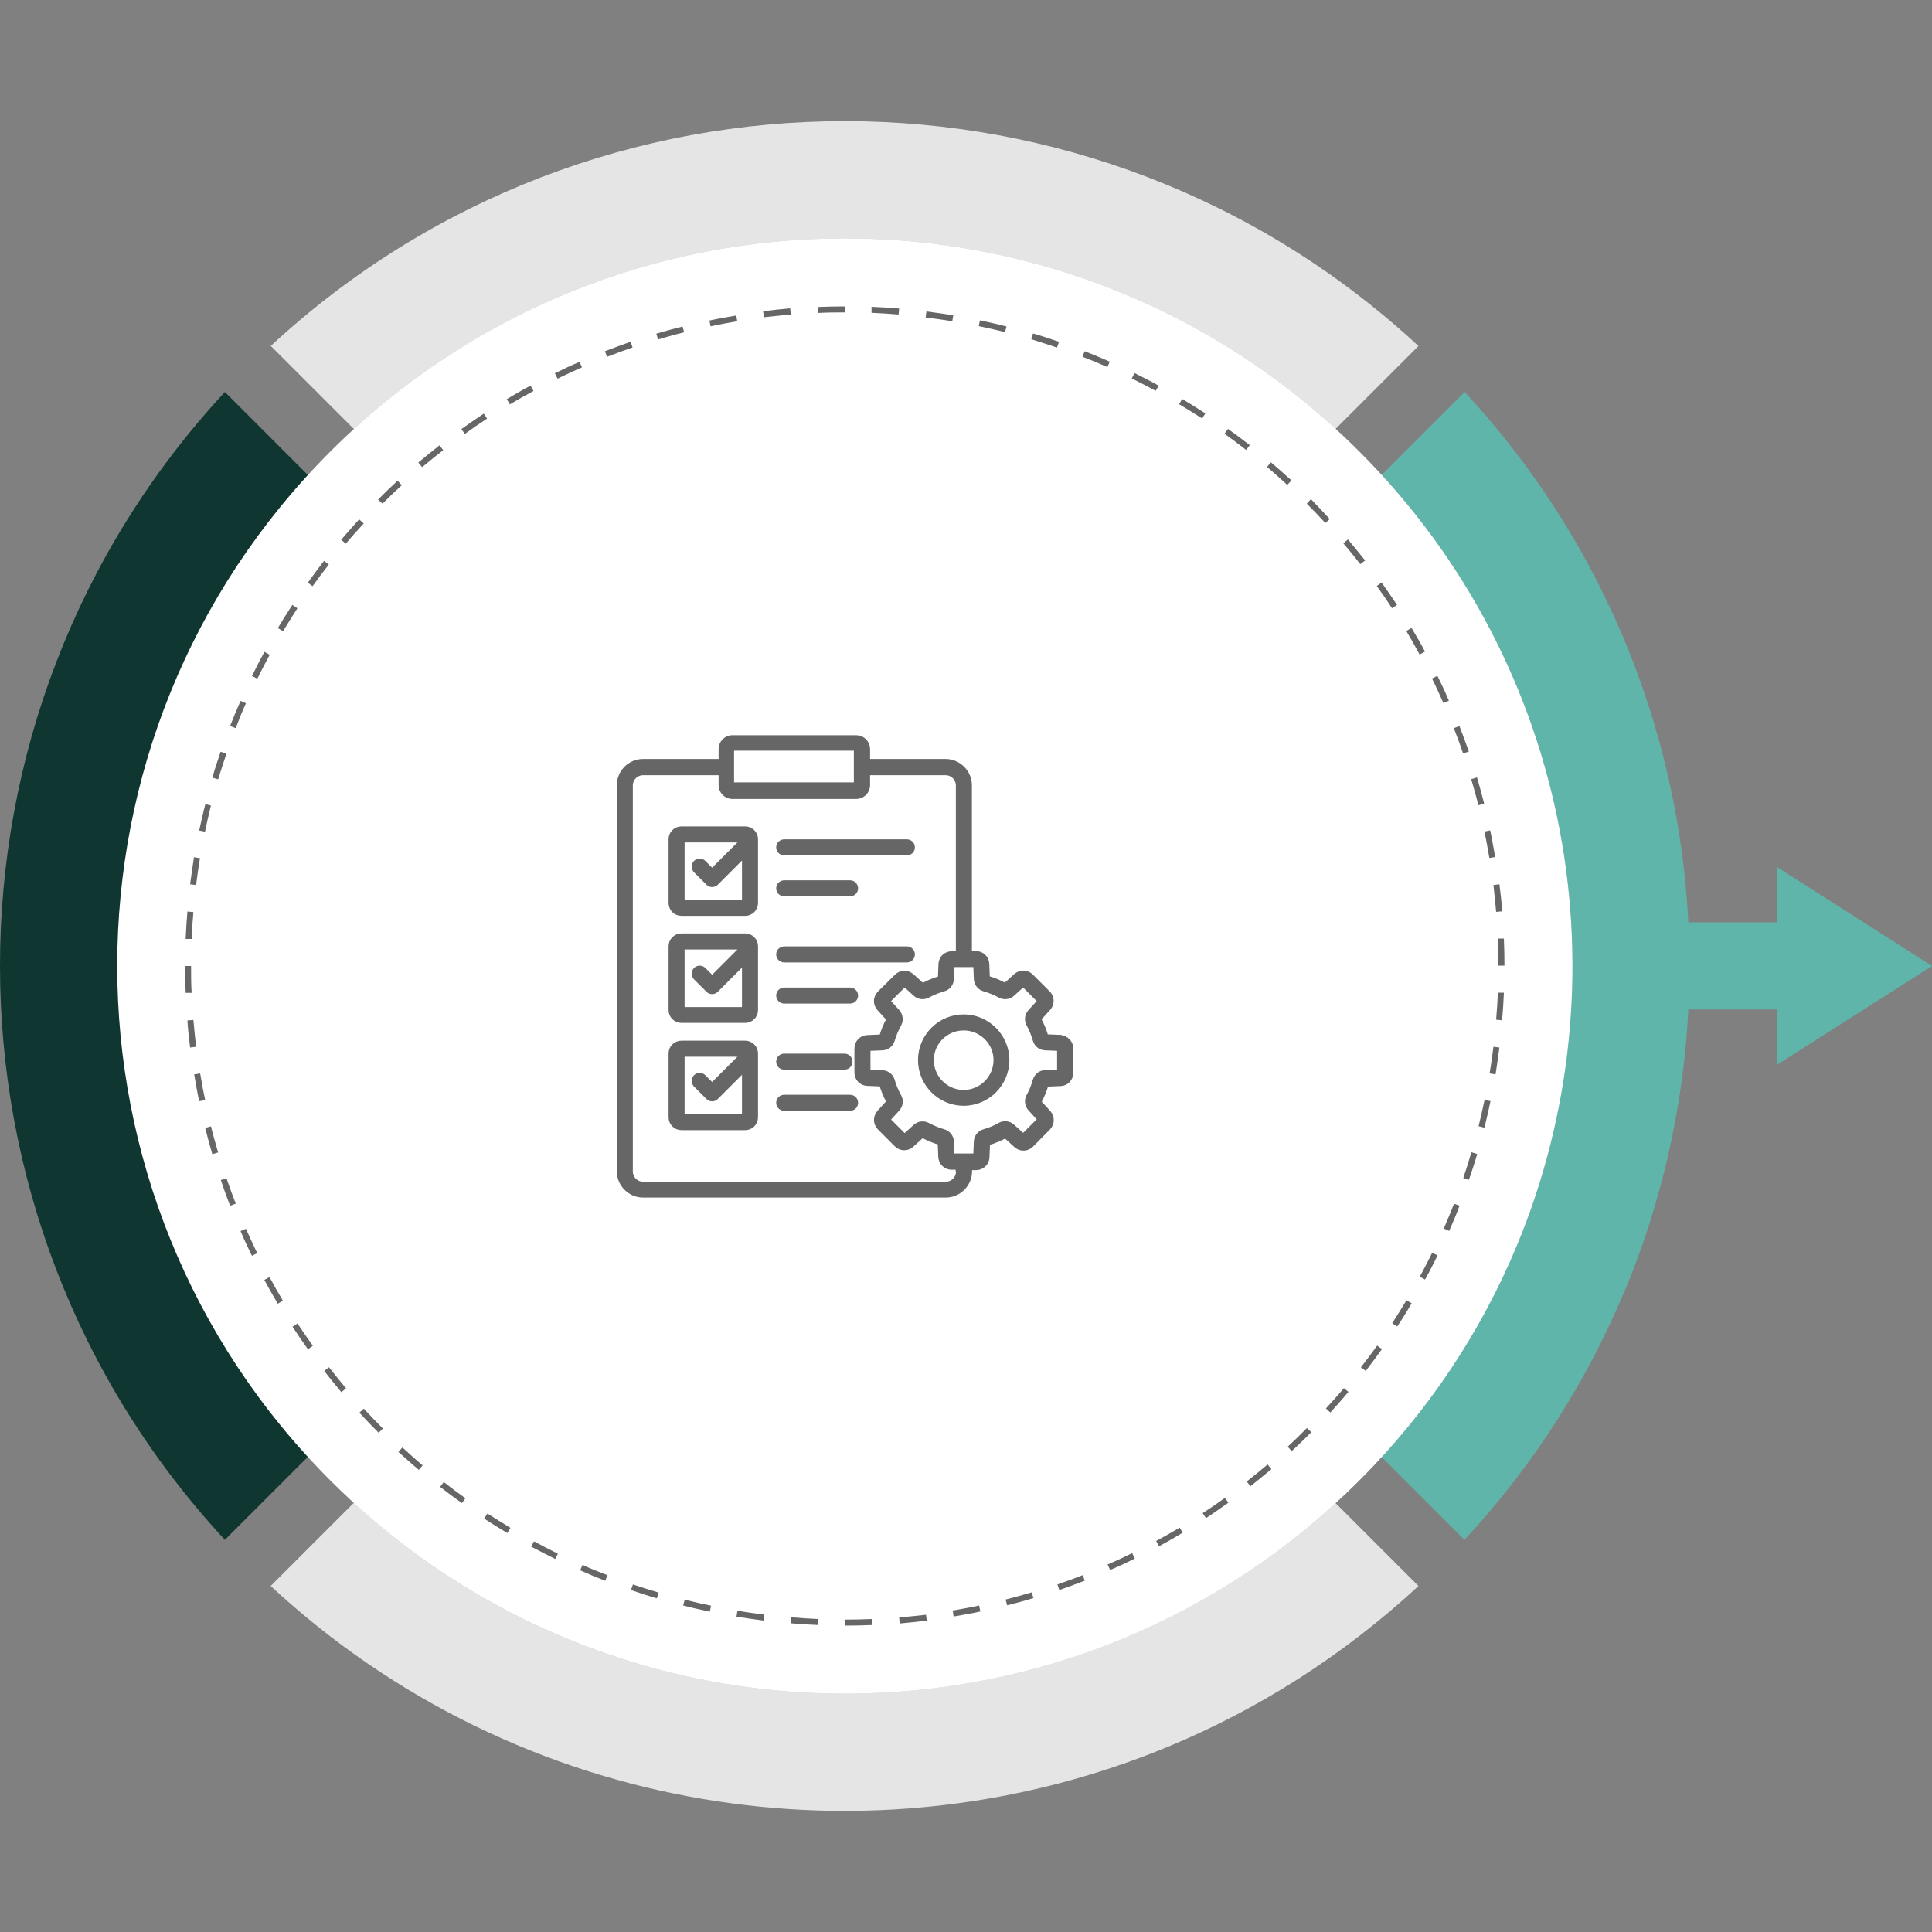 <svg xmlns="http://www.w3.org/2000/svg" id="Layer_1" viewBox="0 0 100 100"><rect x="0" y="0" width="100" height="100" fill="#808080" stroke="none"/><polygon points="87.18 47.74 87.18 52.25 91.98 52.25 91.98 55.11 100 50 91.98 44.88 91.98 47.74 87.18 47.74" style="fill: #60b5aa;"></polygon><path d="M84.1,66.81c6.39-15.38,3.63-33.66-8.29-46.52l-29.71,29.71,29.7,29.7c3.6-3.88,6.36-8.25,8.29-12.89Z" style="fill: #60b5aa;"></path><path d="M11.64,20.29c-15.52,16.74-15.52,42.67,0,59.41l29.7-29.7L11.64,20.29Z" style="fill: #0f3630;"></path><path d="M14.02,17.91l29.7,29.7,29.7-29.7c-16.74-15.52-42.67-15.52-59.41,0Z" style="fill: #e5e5e5;"></path><path d="M43.72,52.38l-29.71,29.71c12.86,11.92,31.14,14.69,46.52,8.29,4.64-1.93,9.01-4.7,12.89-8.29l-29.7-29.7Z" style="fill: #e5e5e5;"></path><g style="opacity: .2;"><path d="M17.1,23.37c14.71-14.71,38.55-14.71,53.26,0,14.71,14.71,14.71,38.55,0,53.26-11.11,11.11-27.45,13.83-41.11,8.15-4.42-1.84-8.55-4.55-12.15-8.15-3.59-3.59-6.31-7.73-8.15-12.15-5.68-13.66-2.97-29.99,8.15-41.11Z"></path></g><path d="M17.1,76.63c-14.71-14.71-14.71-38.55,0-53.26,14.71-14.71,38.55-14.71,53.26,0,11.11,11.11,13.83,27.45,8.15,41.11-1.84,4.42-4.55,8.55-8.15,12.15-3.59,3.59-7.73,6.31-12.15,8.15-13.66,5.68-29.99,2.97-41.11-8.15Z" style="fill: #fff;"></path><path d="M77.87,49.98h-.31c0-.46,0-.93-.03-1.4h.31c.02.46.03.93.03,1.4ZM77.84,51.4c-.02.47-.05.94-.09,1.41l-.31-.03c.04-.46.07-.93.09-1.4h.31ZM77.75,47.17l-.31.03c-.04-.46-.09-.93-.14-1.39l.31-.04c.06.47.11.94.15,1.4ZM77.61,54.21c-.06.46-.13.93-.2,1.4l-.31-.05c.08-.46.14-.92.2-1.38l.31.04ZM77.4,44.36l-.31.05c-.08-.46-.16-.92-.26-1.37l.3-.06c.1.46.18.92.26,1.39ZM77.15,56.99c-.1.46-.2.92-.32,1.38l-.3-.08c.11-.45.22-.91.31-1.36l.3.06ZM76.82,41.6l-.3.08c-.11-.45-.24-.9-.37-1.35l.3-.09c.13.45.26.91.37,1.36ZM76.46,59.73c-.13.45-.28.9-.43,1.34l-.29-.1c.15-.44.29-.89.42-1.33l.3.09ZM76.02,38.9l-.29.1c-.15-.44-.31-.88-.48-1.31l.29-.11c.17.44.33.88.49,1.33ZM75.55,62.4c-.09.24-.19.49-.29.73-.08.19-.16.38-.25.58l-.28-.12c.08-.19.16-.38.24-.57.1-.24.2-.48.29-.72l.29.11ZM74.99,36.27l-.28.12c-.19-.42-.38-.85-.59-1.27l.28-.14c.21.42.41.85.59,1.28ZM74.41,64.98c-.21.42-.42.84-.65,1.25l-.27-.15c.22-.41.44-.83.64-1.24l.28.14ZM73.75,33.73l-.27.15c-.22-.41-.45-.82-.69-1.22l.27-.16c.24.4.48.81.7,1.23ZM73.07,67.46c-.24.4-.49.81-.75,1.2l-.26-.17c.25-.39.5-.79.74-1.19l.27.16ZM72.31,31.31l-.26.17c-.25-.39-.52-.78-.79-1.15l.25-.18c.27.38.54.77.8,1.16ZM71.53,69.83c-.27.38-.56.76-.84,1.13l-.25-.19c.29-.37.57-.74.84-1.12l.25.18ZM70.66,29.01l-.25.19c-.29-.37-.58-.73-.88-1.08l.24-.2c.3.36.6.73.89,1.09ZM69.79,72.05c-.3.36-.62.71-.93,1.06l-.23-.21c.31-.34.63-.69.93-1.05l.24.2ZM68.83,26.86l-.23.21c-.31-.34-.63-.67-.96-1l.21-.23h.01c.33.34.65.68.96,1.02ZM67.88,74.13h-.01c-.33.34-.67.66-1.01.98l-.21-.23c.34-.31.67-.63.99-.96h.01s.22.21.22.21ZM66.84,24.87l-.21.23c-.34-.31-.69-.63-1.05-.93l.2-.24c.36.3.71.62,1.06.93ZM65.81,76.04c-.36.3-.73.6-1.09.89l-.19-.25c.37-.29.73-.58,1.08-.88l.2.24ZM64.69,23.04l-.19.25c-.37-.29-.74-.57-1.12-.84l.18-.25c.38.27.76.56,1.13.84ZM63.58,77.78c-.38.27-.77.54-1.16.8l-.17-.26c.39-.25.78-.52,1.15-.79l.18.25ZM62.39,21.4l-.17.26c-.39-.25-.79-.5-1.19-.74l.16-.27c.4.24.8.49,1.2.75ZM61.22,79.33c-.4.24-.81.48-1.23.7l-.15-.27c.41-.22.82-.45,1.22-.69l.16.27ZM59.97,19.96l-.15.27c-.41-.22-.83-.44-1.24-.64l.14-.28c.42.21.84.42,1.25.65ZM58.74,80.67c-.42.21-.85.41-1.28.59l-.13-.28c.43-.19.85-.38,1.27-.59l.14.28ZM57.44,18.72l-.12.28c-.43-.19-.86-.37-1.29-.53l.11-.29c.44.17.87.35,1.3.54ZM56.16,81.81c-.44.17-.88.33-1.33.49l-.1-.29c.44-.15.88-.31,1.31-.48l.11.29ZM54.81,17.7l-.1.29c-.44-.15-.89-.29-1.33-.43l.09-.3c.45.13.9.28,1.34.43ZM53.49,82.72c-.45.13-.91.26-1.36.37l-.08-.3c.45-.11.9-.24,1.35-.37l.09.3ZM52.1,16.89l-.08.3c-.45-.11-.91-.22-1.36-.31l.06-.3c.46.1.92.2,1.38.32ZM50.75,83.41c-.46.1-.93.18-1.39.26l-.05-.31c.46-.08.92-.16,1.37-.26l.06.3ZM49.34,16.32l-.05.31c-.46-.08-.92-.14-1.38-.2l.04-.31c.47.06.94.13,1.4.2ZM47.97,83.88c-.46.06-.94.11-1.4.15l-.03-.31c.46-.04.93-.09,1.39-.14l.04.31ZM46.54,15.97l-.03.31c-.46-.04-.93-.07-1.4-.09v-.31c.48.02.95.05,1.42.09ZM45.15,84.11c-.47.02-.94.03-1.41.03v-.31c.46,0,.94-.01,1.4-.03v.31ZM43.72,16.17c-.46,0-.93,0-1.4.03v-.31c.46-.02.93-.03,1.4-.03v.31ZM42.34,83.8v.31c-.48-.02-.95-.05-1.42-.09l.03-.31c.46.04.93.07,1.4.09ZM40.93,16.28c-.46.04-.93.09-1.39.14l-.04-.31c.46-.06.94-.11,1.4-.15l.03.31ZM39.56,83.57l-.04.31c-.47-.06-.94-.13-1.4-.2l.05-.31c.46.08.92.14,1.38.2ZM38.15,16.63c-.46.08-.92.16-1.37.26l-.06-.3c.46-.1.93-.18,1.39-.26l.05.31ZM36.8,83.12l-.06.3c-.46-.1-.92-.2-1.38-.32l.08-.3c.45.11.91.22,1.36.31ZM35.41,17.2c-.45.11-.9.24-1.35.37l-.09-.3c.45-.13.91-.26,1.36-.37l.08.3ZM34.09,82.43l-.09.3c-.45-.13-.9-.28-1.34-.43l.1-.29c.44.15.89.29,1.33.42ZM32.73,17.99c-.44.15-.88.31-1.31.48l-.11-.29c.44-.17.88-.33,1.33-.49l.1.29ZM31.44,81.53l-.11.29c-.44-.17-.88-.35-1.3-.54l.12-.28c.42.19.86.37,1.29.53ZM30.13,19.01c-.42.19-.85.38-1.27.59l-.14-.28c.42-.21.85-.41,1.28-.59l.12.28ZM28.88,80.41l-.14.28c-.42-.21-.84-.42-1.25-.64l.15-.27c.41.22.83.44,1.24.64ZM27.61,20.24c-.41.22-.82.45-1.22.69l-.16-.27c.4-.24.81-.48,1.23-.7l.15.27ZM26.42,79.08l-.16.27c-.4-.24-.81-.49-1.2-.75l.17-.26c.39.25.79.5,1.19.74ZM25.21,21.67c-.39.25-.78.52-1.15.79l-.18-.25c.38-.27.77-.54,1.16-.8l.17.26ZM24.09,77.55l-.18.25c-.38-.27-.76-.55-1.13-.84l.19-.25c.37.29.74.57,1.12.84ZM22.94,23.3c-.37.29-.73.58-1.09.88l-.2-.24c.36-.3.73-.6,1.1-.89l.19.25ZM21.88,75.84l-.2.24c-.36-.3-.71-.62-1.06-.93l.21-.23c.34.31.69.63,1.05.93ZM20.8,25.11c-.34.31-.68.64-1,.96l-.23-.21h0c.33-.34.67-.66,1.01-.98l.21.23ZM19.82,73.94l-.22.22-.02-.02c-.33-.33-.66-.67-.98-1.02l.23-.21c.31.34.64.68.97,1.01l.02.02ZM18.83,27.09c-.31.34-.63.69-.93,1.05l-.24-.2c.3-.36.62-.71.93-1.06l.23.21ZM17.91,71.86l-.24.2c-.3-.36-.6-.73-.89-1.1l.25-.19c.29.37.58.73.88,1.09ZM17.02,29.22c-.29.37-.57.74-.84,1.12l-.25-.18c.27-.38.56-.76.84-1.13l.25.19ZM16.19,69.66l-.25.18c-.27-.38-.54-.77-.8-1.17l.26-.17c.25.39.52.78.79,1.15ZM15.39,31.49c-.25.39-.5.79-.74,1.18l-.27-.16c.24-.4.49-.8.75-1.2l.26.17ZM14.65,67.32l-.27.16c-.24-.4-.48-.82-.7-1.23l.27-.15c.22.41.45.82.69,1.22ZM13.96,33.89c-.22.41-.44.83-.64,1.24l-.28-.14c.21-.42.42-.84.65-1.25l.27.15ZM13.32,64.86l-.28.14c-.21-.42-.41-.85-.59-1.28l.28-.12c.19.42.38.85.59,1.27ZM12.73,36.4c-.19.42-.37.86-.53,1.29l-.29-.11c.17-.44.35-.87.54-1.3l.28.12ZM12.2,62.3l-.29.11c-.17-.44-.33-.88-.48-1.33l.29-.1c.15.44.31.88.48,1.31ZM11.72,39.01c-.15.44-.29.89-.43,1.33l-.3-.09c.13-.45.28-.9.43-1.34l.29.1ZM11.29,59.65l-.3.09c-.13-.45-.26-.91-.37-1.36l.3-.08c.11.45.24.9.37,1.35ZM10.92,41.69c-.11.45-.22.91-.31,1.36l-.3-.06c.1-.46.2-.92.32-1.37l.3.08ZM10.61,56.94l-.3.06c-.1-.46-.18-.93-.26-1.39l.31-.05c.08.46.16.92.26,1.37ZM10.35,44.43c-.08.46-.14.92-.2,1.38l-.31-.04c.06-.46.13-.93.2-1.4l.31.05ZM10.15,54.18l-.31.04c-.06-.46-.11-.94-.14-1.4l.31-.03c.04.46.09.93.14,1.39ZM10.01,47.2c-.04.46-.07.93-.09,1.4h-.31c.02-.48.05-.95.09-1.42l.31.03ZM9.92,51.39h-.31c-.02-.45-.03-.93-.03-1.39h.31s0,0,0,0c0,.47,0,.93.03,1.4Z" style="fill: #666;"></path><path d="M49.88,56.54c-.92,0-1.67-.75-1.67-1.67s.75-1.66,1.67-1.66,1.67.75,1.67,1.66-.75,1.67-1.67,1.67h0ZM49.88,52.63c-1.24,0-2.24,1.01-2.24,2.24s1.01,2.24,2.24,2.24,2.24-1.01,2.24-2.24-1.01-2.24-2.24-2.24h0ZM54.84,55.49v-1.22l-.74-.03c-.25-.01-.45-.17-.52-.41-.08-.28-.19-.55-.33-.81-.12-.21-.09-.48.08-.66l.5-.55-.87-.87-.55.5c-.18.17-.45.2-.66.08-.26-.14-.53-.25-.81-.33h0c-.24-.07-.4-.28-.41-.52l-.03-.74h-1.22l-.03.74c-.01.25-.18.46-.41.52-.28.08-.55.19-.81.33-.21.12-.48.09-.66-.08l-.55-.5-.87.87.5.55c.16.18.2.45.08.66-.14.26-.26.53-.34.81-.07.24-.27.4-.52.41l-.74.03v1.22l.74.03c.25.01.45.17.52.41.08.28.19.55.34.81.12.21.09.48-.08.66l-.5.55.87.87.55-.5c.18-.17.45-.2.66-.08.26.14.53.25.81.33.24.07.4.28.41.52l.03.74h1.22l.03-.74c.01-.25.18-.46.41-.52.28-.08.55-.19.81-.34.21-.12.48-.09.66.08l.55.5.87-.87-.5-.55c-.17-.18-.2-.45-.08-.66.14-.25.25-.53.33-.81.07-.24.28-.4.52-.41l.74-.03h0ZM49.59,60.6v-.18h-.33c-.31,0-.56-.24-.57-.54l-.03-.74c-.32-.09-.63-.22-.92-.38l-.55.5c-.23.21-.57.2-.79-.02l-.87-.87c-.22-.22-.22-.56-.02-.79l.5-.55c-.16-.29-.29-.6-.38-.92l-.74-.03c-.31-.01-.54-.26-.54-.57v-1.24c0-.31.24-.56.54-.57l.74-.03c.09-.32.22-.63.38-.92l-.5-.55c-.21-.23-.2-.57.02-.79l.88-.87c.22-.22.56-.22.79-.02l.55.5c.29-.16.6-.29.92-.38l.03-.74c.01-.31.26-.54.57-.54h.33v-8.7c0-.37-.3-.66-.66-.66h-4.03v.64c0,.33-.27.59-.59.59h-6.41c-.33,0-.59-.27-.59-.59v-.64h-4.03c-.37,0-.66.3-.66.66v19.97c0,.37.3.66.66.66h15.66c.37,0,.66-.3.66-.66h0ZM37.87,38.75s0-.02.02-.02h6.41s.02,0,.02.02v1.85s0,.02-.02.02h-6.41s-.02,0-.02-.02v-1.85h0ZM51.1,50.62s0,0,0,0l-.08.28.08-.28h0ZM54.88,53.69l-.74-.03c-.09-.32-.22-.63-.38-.92l.5-.55c.21-.23.2-.57-.02-.79l-.87-.87c-.22-.22-.56-.22-.79-.02l-.55.5c-.29-.16-.6-.29-.92-.38l-.03-.74c-.01-.31-.27-.54-.57-.54h-.33v-8.7c0-.68-.56-1.24-1.24-1.24h-4.03v-.64c0-.33-.27-.59-.59-.59h-6.41c-.33,0-.59.27-.59.59v.64h-4.03c-.69,0-1.24.56-1.24,1.24v19.97c0,.68.56,1.24,1.24,1.24h15.66c.68,0,1.24-.56,1.24-1.24v-.18h.33c.31,0,.56-.24.57-.54l.03-.74c.32-.09.63-.22.92-.38l.55.5c.23.21.57.2.79-.02l.87-.88c.22-.22.22-.56.02-.79l-.5-.55c.16-.29.29-.6.38-.92l.74-.03c.31-.01.54-.26.54-.57v-1.24c0-.31-.24-.56-.54-.57h0ZM44.29,57.08c0,.16-.13.29-.29.29h-3.41c-.16,0-.29-.13-.29-.29s.13-.29.29-.29h3.41c.16,0,.29.13.29.29h0ZM40.3,54.95c0-.16.13-.29.29-.29h3.12c.16,0,.29.13.29.29s-.13.29-.29.29h-3.12c-.16,0-.29-.13-.29-.29h0ZM35.31,57.79v-3.22h3.16l-1.61,1.61-.44-.44c-.11-.11-.3-.11-.41,0-.11.11-.11.3,0,.41l.65.65c.06.06.13.08.2.08s.15-.03.2-.08l1.47-1.47v2.47h-3.22ZM38.57,53.99c.3,0,.54.24.54.54v3.3c0,.3-.24.54-.54.54h-3.3c-.3,0-.54-.24-.54-.54v-3.3c0-.3.24-.54.54-.54h3.3ZM44.29,51.53c0,.16-.13.29-.29.29h-3.41c-.16,0-.29-.13-.29-.29s.13-.29.29-.29h3.41c.16,0,.29.13.29.29h0ZM40.3,49.4c0-.16.13-.29.29-.29h6.35c.16,0,.29.13.29.29s-.13.29-.29.29h-6.35c-.16,0-.29-.13-.29-.29h0ZM35.31,52.24v-3.22h3.16l-1.61,1.61-.44-.44c-.11-.11-.3-.11-.41,0-.11.11-.11.3,0,.41l.65.65c.06.06.13.08.2.08s.15-.03.2-.08l1.47-1.47v2.47h-3.22ZM38.57,48.44c.3,0,.54.24.54.54v3.3c0,.3-.24.54-.54.54h-3.3c-.3,0-.54-.24-.54-.54v-3.3c0-.3.24-.54.54-.54h3.3ZM40.3,45.98c0-.16.13-.29.29-.29h3.41c.16,0,.29.13.29.29s-.13.29-.29.29h-3.41c-.16,0-.29-.13-.29-.29h0ZM40.3,43.86c0-.16.13-.29.29-.29h6.35c.16,0,.29.13.29.29s-.13.29-.29.29h-6.35c-.16,0-.29-.13-.29-.29h0ZM35.31,46.7v-3.22h3.16l-1.61,1.61-.44-.44c-.11-.11-.3-.11-.41,0-.11.11-.11.3,0,.41l.65.65c.06.06.13.08.2.08s.15-.03.2-.08l1.47-1.47v2.47h-3.22ZM38.57,42.9c.3,0,.54.24.54.54v3.3c0,.3-.24.54-.54.54h-3.3c-.3,0-.54-.24-.54-.54v-3.3c0-.3.24-.54.54-.54h3.3Z" style="fill: #666; fill-rule: evenodd; stroke: #666; stroke-miterlimit: 10; stroke-width: .25px;"></path></svg>